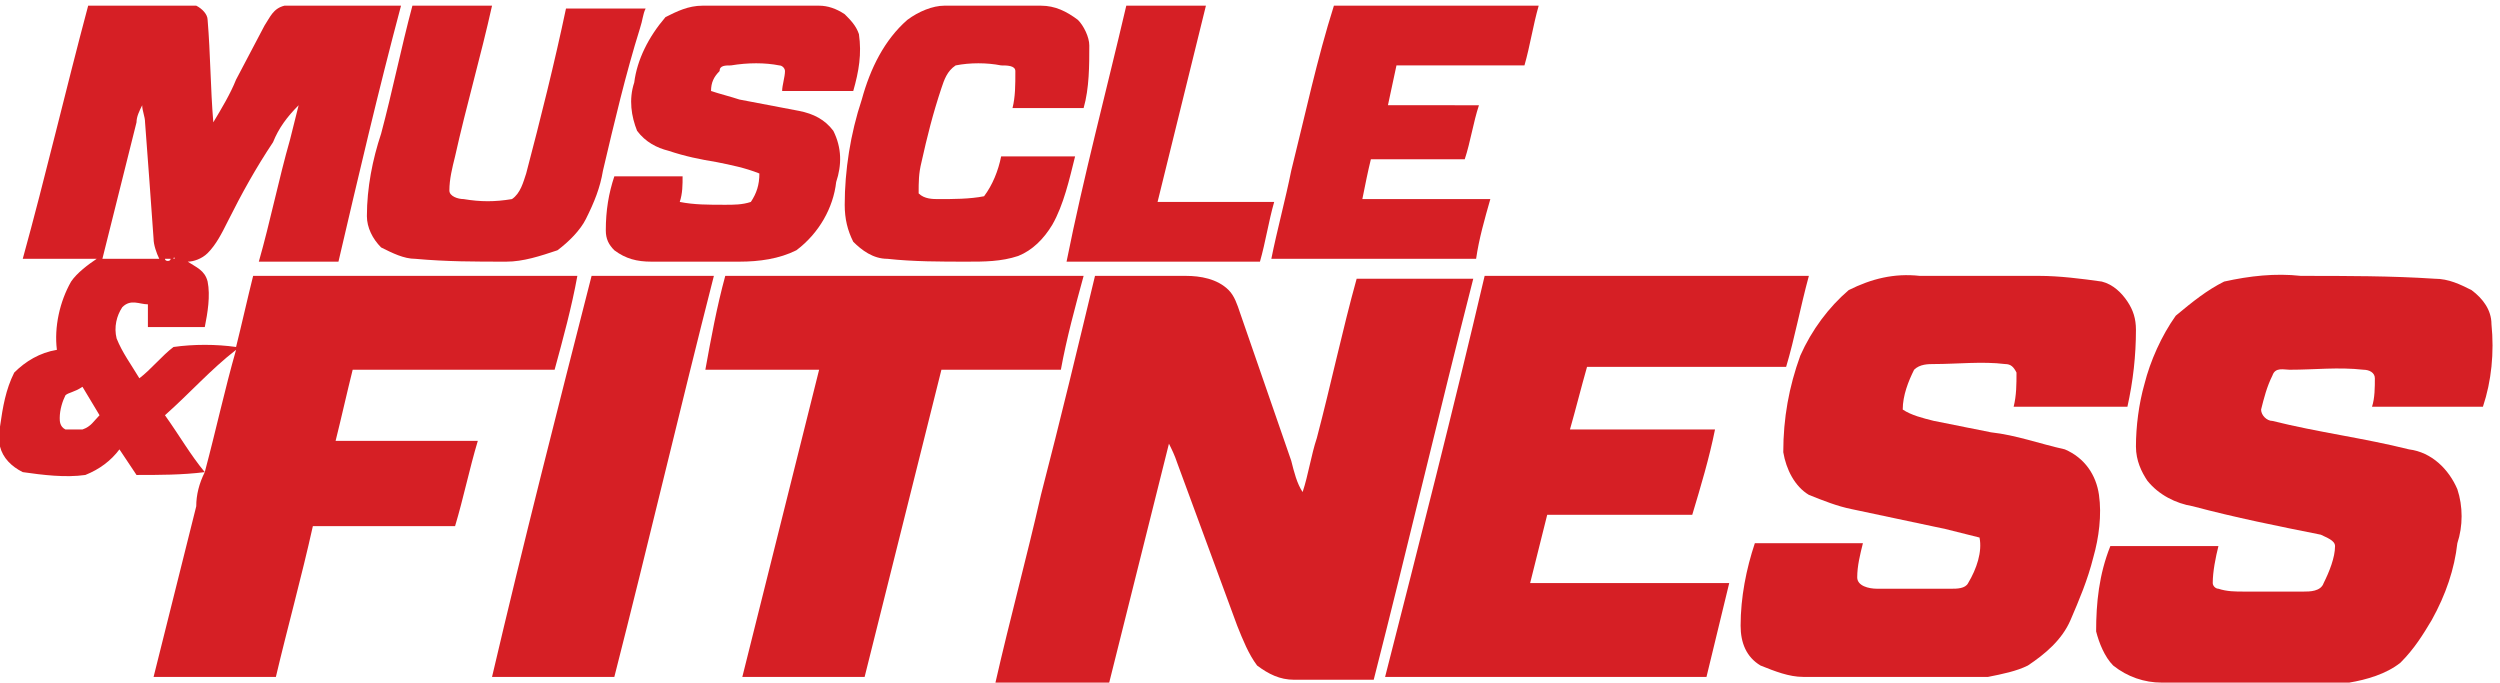 <?xml version="1.0" encoding="UTF-8"?>
<!-- Generator: Adobe Illustrator 27.6.1, SVG Export Plug-In . SVG Version: 6.00 Build 0)  -->
<svg xmlns="http://www.w3.org/2000/svg" xmlns:xlink="http://www.w3.org/1999/xlink" version="1.1" id="Layer_1" x="0px" y="0px" viewBox="0 0 87.9 24" style="enable-background:new 0 0 87.9 24;" xml:space="preserve">
<style type="text/css">
	.st0{fill:#D61F25;}
</style>
<path class="st0" d="M3.1,0.2h3.8c0.2,0.1,0.4,0.3,0.4,0.5c0.1,1.2,0.1,2.4,0.2,3.6c0.3-0.5,0.6-1,0.8-1.5l1-1.9  C9.5,0.6,9.6,0.3,10,0.2h4.1c-0.8,3-1.5,6-2.2,9c-0.9,0-1.8,0-2.8,0c0.4-1.4,0.7-2.9,1.1-4.3c0.1-0.4,0.2-0.8,0.3-1.2  C10.1,4.1,9.8,4.5,9.6,5C9,5.9,8.5,6.8,8,7.8C7.8,8.2,7.6,8.6,7.3,8.9C7.1,9.1,6.8,9.2,6.6,9.2c0.3,0.2,0.6,0.3,0.7,0.7  c0.1,0.5,0,1.1-0.1,1.6c-0.7,0-1.3,0-2,0c0-0.3,0-0.5,0-0.8c-0.3,0-0.6-0.2-0.9,0.1c-0.2,0.3-0.3,0.7-0.2,1.1  c0.2,0.5,0.5,0.9,0.8,1.4c0.4-0.3,0.8-0.8,1.2-1.1c0.7-0.1,1.5-0.1,2.2,0c0.2-0.8,0.4-1.7,0.6-2.5c3.8,0,7.6,0,11.4,0  c-0.2,1.1-0.5,2.2-0.8,3.3c-2.4,0-4.7,0-7.1,0c-0.2,0.8-0.4,1.7-0.6,2.5h5c-0.3,1-0.5,2-0.8,3h-5c-0.4,1.8-0.9,3.6-1.3,5.3  c-1.4,0-2.9,0-4.3,0c0.5-2,1-4,1.5-6C6.9,17.4,7,17,7.2,16.6c-0.8,0.1-1.6,0.1-2.4,0.1l-0.6-0.9c-0.3,0.4-0.7,0.7-1.2,0.9  c-0.7,0.1-1.5,0-2.2-0.1c-0.4-0.2-0.7-0.5-0.8-0.9V15c0.1-0.7,0.2-1.3,0.5-1.9c0.4-0.4,0.9-0.7,1.5-0.8c-0.1-0.8,0.1-1.7,0.5-2.4  c0.2-0.3,0.6-0.6,0.9-0.8H0.8C1.6,6.2,2.3,3.2,3.1,0.2 M4.8,4.3C4.4,5.9,4,7.5,3.6,9.1c0.7,0,1.4,0,2,0C5.5,8.9,5.4,8.6,5.4,8.4  C5.3,7,5.2,5.6,5.1,4.3C5.1,4.1,5,3.9,5,3.7C4.9,3.9,4.8,4.1,4.8,4.3 M5.8,9.1c0,0.1,0.2,0.1,0.2,0C5.9,9.1,5.8,9.1,5.8,9.1   M6.1,9.1L6.1,9.1C6.2,9.1,6.1,9,6.1,9.1 M8.3,12.3c-0.9,0.7-1.6,1.5-2.5,2.3c0.5,0.7,0.9,1.4,1.4,2C7.6,15.1,7.9,13.7,8.3,12.3   M2.3,13.9c-0.1,0.2-0.2,0.5-0.2,0.8c0,0.1,0,0.3,0.2,0.4c0.2,0,0.4,0,0.6,0c0.3-0.1,0.4-0.3,0.6-0.5l-0.6-1  C2.6,13.8,2.4,13.8,2.3,13.9L2.3,13.9z"></path>
<path class="st0" d="M14.5,0.2h2.8c-0.4,1.8-0.9,3.5-1.3,5.3c-0.1,0.4-0.2,0.8-0.2,1.2c0,0.2,0.3,0.3,0.5,0.3c0.6,0.1,1.1,0.1,1.7,0  c0.3-0.2,0.4-0.6,0.5-0.9c0.5-1.9,1-3.9,1.4-5.8h2.8c-0.1,0.2-0.1,0.4-0.2,0.7C22,2.6,21.6,4.3,21.2,6c-0.1,0.6-0.3,1.1-0.6,1.7  c-0.2,0.4-0.6,0.8-1,1.1C19,9,18.4,9.2,17.8,9.2c-1.1,0-2.1,0-3.2-0.1c-0.4,0-0.8-0.2-1.2-0.4c-0.3-0.3-0.5-0.7-0.5-1.1  c0-1,0.2-2,0.5-2.9C13.8,3.2,14.1,1.7,14.5,0.2z"></path>
<path class="st0" d="M24.7,0.2h4.1c0.3,0,0.6,0.1,0.9,0.3c0.2,0.2,0.4,0.4,0.5,0.7c0.1,0.7,0,1.3-0.2,2c-0.8,0-1.7,0-2.5,0  c0-0.2,0.1-0.5,0.1-0.7c0-0.1-0.1-0.2-0.2-0.2c-0.5-0.1-1.1-0.1-1.7,0c-0.2,0-0.4,0-0.4,0.2C25.1,2.7,25,2.9,25,3.2  c0.3,0.1,0.7,0.2,1,0.3l2.1,0.4c0.5,0.1,0.9,0.3,1.2,0.7c0.3,0.6,0.3,1.2,0.1,1.8c-0.1,0.9-0.6,1.8-1.4,2.4c-0.6,0.3-1.3,0.4-2,0.4  c-1,0-2,0-3.1,0c-0.5,0-0.9-0.1-1.3-0.4c-0.2-0.2-0.3-0.4-0.3-0.7c0-0.7,0.1-1.3,0.3-1.9c0.8,0,1.6,0,2.4,0C24,6.5,24,6.8,23.9,7.1  c0.5,0.1,1,0.1,1.6,0.1c0.3,0,0.6,0,0.9-0.1c0.2-0.3,0.3-0.6,0.3-1c-0.5-0.2-1-0.3-1.5-0.4c-0.6-0.1-1.1-0.2-1.7-0.4  c-0.4-0.1-0.8-0.3-1.1-0.7c-0.2-0.5-0.3-1.1-0.1-1.7c0.1-0.8,0.5-1.6,1.1-2.3C23.8,0.4,24.2,0.2,24.7,0.2z"></path>
<path class="st0" d="M33.2,0.2h3.4c0.5,0,0.9,0.2,1.3,0.5c0.2,0.2,0.4,0.6,0.4,0.9c0,0.7,0,1.5-0.2,2.2h-2.5  c0.1-0.4,0.1-0.8,0.1-1.3c0-0.2-0.3-0.2-0.5-0.2c-0.5-0.1-1.1-0.1-1.6,0c-0.3,0.2-0.4,0.5-0.5,0.8c-0.3,0.9-0.5,1.7-0.7,2.6  c-0.1,0.4-0.1,0.7-0.1,1.1C32.5,7,32.8,7,33,7c0.5,0,1.1,0,1.6-0.1c0.3-0.4,0.5-0.9,0.6-1.4h2.6c-0.2,0.8-0.4,1.7-0.8,2.4  c-0.3,0.5-0.7,0.9-1.2,1.1c-0.6,0.2-1.2,0.2-1.8,0.2c-0.9,0-1.9,0-2.8-0.1c-0.5,0-0.9-0.3-1.2-0.6c-0.2-0.4-0.3-0.8-0.3-1.3  c0-1.2,0.2-2.5,0.6-3.7c0.3-1.1,0.8-2.1,1.6-2.8C32.3,0.4,32.8,0.2,33.2,0.2z"></path>
<path class="st0" d="M39.6,0.2h2.8l-1.7,6.9h4.1c-0.2,0.7-0.3,1.4-0.5,2.1c-2.3,0-4.6,0-6.8,0C38.1,6.2,38.9,3.2,39.6,0.2z"></path>
<path class="st0" d="M46.9,0.2h7.2c-0.2,0.7-0.3,1.4-0.5,2.1c-1.5,0-3,0-4.5,0l-0.3,1.4H52c-0.2,0.6-0.3,1.3-0.5,1.9h-3.3  C48.1,6,48,6.5,47.9,7h4.5c-0.2,0.7-0.4,1.4-0.5,2.1h-7.2C44.9,8.1,45.2,7,45.4,6C45.9,4,46.3,2.1,46.9,0.2z"></path>
<path class="st0" d="M20.8,9.7h4.3c-1.2,4.7-2.3,9.4-3.5,14.1h-4.3C18.4,19.1,19.6,14.4,20.8,9.7z"></path>
<path class="st0" d="M25.5,9.7h12.6c-0.3,1.1-0.6,2.2-0.8,3.3h-4.2c-0.9,3.6-1.8,7.2-2.7,10.8h-4.3c0.9-3.6,1.8-7.2,2.7-10.8h-4  C25,11.9,25.2,10.8,25.5,9.7z"></path>
<path class="st0" d="M38.5,9.7h3.2c0.5,0,1.1,0.1,1.5,0.5c0.2,0.2,0.3,0.5,0.4,0.8l1.8,5.2c0.1,0.4,0.2,0.8,0.4,1.1  c0.2-0.6,0.3-1.3,0.5-1.9c0.5-1.9,0.9-3.8,1.4-5.6h4.1c-1.2,4.7-2.3,9.4-3.5,14.1c-0.9,0-1.9,0-2.8,0c-0.5,0-0.9-0.2-1.3-0.5  c-0.3-0.4-0.5-0.9-0.7-1.4c-0.7-1.9-1.4-3.8-2.1-5.7c-0.1-0.3-0.2-0.5-0.3-0.7c-0.7,2.8-1.4,5.6-2.1,8.4H35c0.5-2.2,1.1-4.4,1.6-6.6  C37.3,14.7,37.9,12.2,38.5,9.7z"></path>
<path class="st0" d="M52.2,9.7h11.4c-0.3,1.1-0.5,2.2-0.8,3.2h-7c-0.2,0.7-0.4,1.5-0.6,2.2h5.1c-0.2,1-0.5,2-0.8,3h-5.1  c-0.2,0.8-0.4,1.6-0.6,2.4h7L60,23.8H48.7C49.9,19.1,51.1,14.4,52.2,9.7z"></path>
<path class="st0" d="M65,10.2c0.8-0.4,1.6-0.6,2.5-0.5c1.4,0,2.8,0,4.2,0c0.7,0,1.5,0.1,2.2,0.2c0.4,0.1,0.7,0.4,0.9,0.7  c0.2,0.3,0.3,0.6,0.3,1c0,0.9-0.1,1.8-0.3,2.7c-1.3,0-2.7,0-4,0c0.1-0.4,0.1-0.8,0.1-1.2c-0.1-0.2-0.2-0.3-0.4-0.3  c-0.8-0.1-1.7,0-2.5,0c-0.2,0-0.5,0-0.7,0.2c-0.2,0.4-0.4,0.9-0.4,1.4c0.3,0.2,0.7,0.3,1.1,0.4l2,0.4c0.9,0.1,1.7,0.4,2.6,0.6  c0.7,0.3,1.1,0.9,1.2,1.6c0.1,0.7,0,1.5-0.2,2.2c-0.2,0.8-0.5,1.5-0.8,2.2c-0.3,0.7-0.9,1.2-1.5,1.6c-0.4,0.2-0.9,0.3-1.4,0.4h-6.5  c-0.5,0-1-0.2-1.5-0.4c-0.5-0.3-0.7-0.8-0.7-1.4c0-1,0.2-2,0.5-2.9h3.8c-0.1,0.4-0.2,0.8-0.2,1.2c0,0.3,0.4,0.4,0.7,0.4  c0.9,0,1.8,0,2.6,0c0.2,0,0.5,0,0.6-0.2c0.3-0.5,0.5-1.1,0.4-1.6c-0.4-0.1-0.8-0.2-1.2-0.3l-3.3-0.7c-0.5-0.1-1-0.3-1.5-0.5  c-0.5-0.3-0.8-0.9-0.9-1.5c0-1.2,0.2-2.3,0.6-3.4C63.7,11.6,64.3,10.8,65,10.2z"></path>
<path class="st0" d="M78.2,9.9c0.9-0.2,1.8-0.3,2.7-0.2c1.6,0,3.2,0,4.7,0.1c0.5,0,0.9,0.2,1.3,0.4c0.4,0.3,0.7,0.7,0.7,1.2  c0.1,1,0,2-0.3,2.9h-3.9c0.1-0.3,0.1-0.7,0.1-1c0-0.2-0.2-0.3-0.4-0.3c-0.9-0.1-1.7,0-2.6,0c-0.2,0-0.5-0.1-0.6,0.2  c-0.2,0.4-0.3,0.8-0.4,1.2c0,0.2,0.2,0.4,0.4,0.4c1.6,0.4,3.2,0.6,4.8,1c0.8,0.1,1.4,0.7,1.7,1.4c0.2,0.6,0.2,1.3,0,1.9  c-0.1,0.9-0.4,1.8-0.9,2.7c-0.3,0.5-0.6,1-1.1,1.5c-0.5,0.4-1.2,0.6-1.8,0.7H76c-0.6,0-1.2-0.2-1.7-0.6c-0.3-0.3-0.5-0.8-0.6-1.2  c0-1,0.1-2,0.5-3h3.8c-0.1,0.4-0.2,0.9-0.2,1.3c0,0.1,0.1,0.2,0.2,0.2c0.3,0.1,0.6,0.1,0.9,0.1c0.7,0,1.4,0,2.1,0  c0.2,0,0.6,0,0.7-0.3c0.2-0.4,0.4-0.9,0.4-1.3c0-0.2-0.3-0.3-0.5-0.4c-1.5-0.3-3-0.6-4.5-1c-0.6-0.1-1.2-0.4-1.6-0.9  c-0.2-0.3-0.4-0.7-0.4-1.2c0-0.7,0.1-1.5,0.3-2.2c0.2-0.8,0.6-1.7,1.1-2.4C77.1,10.6,77.6,10.2,78.2,9.9z"></path>
</svg>
